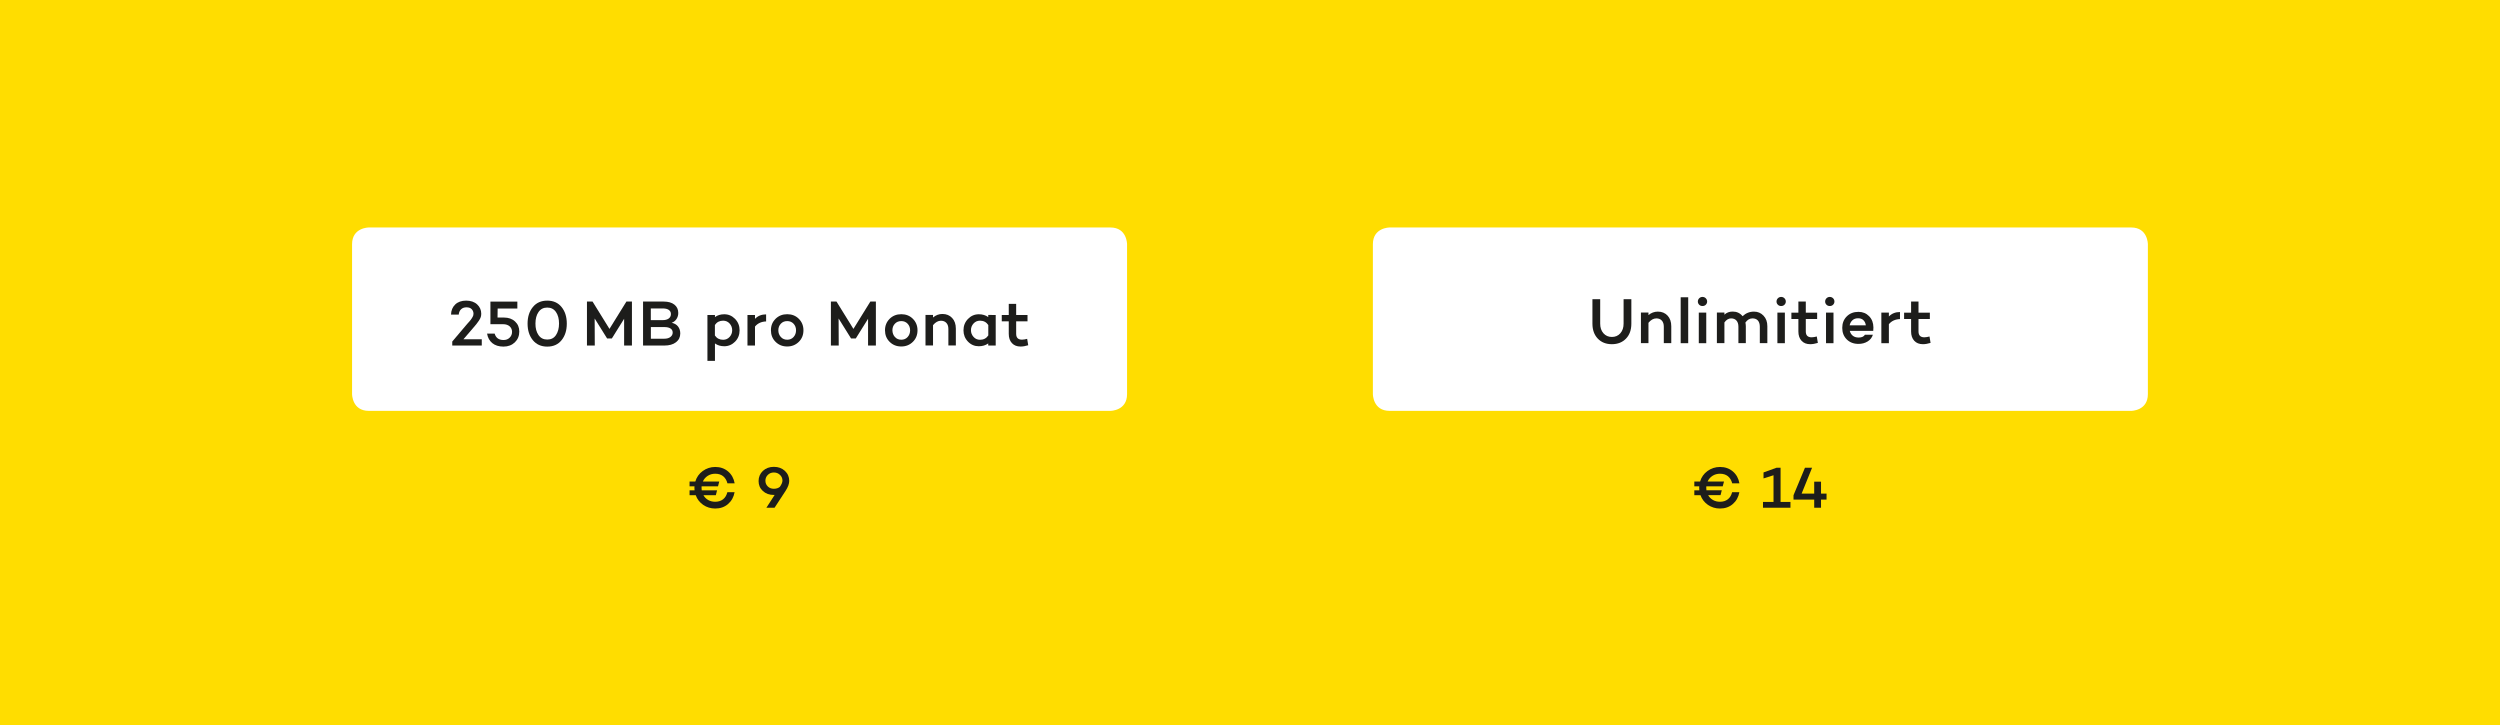 <?xml version="1.0" encoding="utf-8"?>
<!-- Generator: Adobe Illustrator 23.0.1, SVG Export Plug-In . SVG Version: 6.00 Build 0)  -->
<svg version="1.1" id="Ebene_1" xmlns="http://www.w3.org/2000/svg" xmlns:xlink="http://www.w3.org/1999/xlink" x="0px" y="0px"
	 viewBox="0 0 425.2 123.31" style="enable-background:new 0 0 425.2 123.31;" xml:space="preserve">
<style type="text/css">
	.st0{fill:#FFDD00;}
	.st1{clip-path:url(#SVGID_2_);}
	.st2{fill:#FFFFFF;}
	.st3{fill:#1D1D1B;}
	.st4{clip-path:url(#SVGID_4_);}
</style>
<g>
	<rect class="st0" width="425.2" height="123.31"/>
</g>
<g>
	<defs>
		<rect id="SVGID_1_" width="425.2" height="123.31"/>
	</defs>
	<clipPath id="SVGID_2_">
		<use xlink:href="#SVGID_1_"  style="overflow:visible;"/>
	</clipPath>
	<g class="st1">
		<path class="st2" d="M62.72,38.69c0,0-2.84,0-2.84,2.84v25.51c0,0,0,2.84,2.84,2.84h126.14c0,0,2.83,0,2.83-2.84V41.53
			c0,0,0-2.84-2.83-2.84H62.72z"/>
	</g>
</g>
<g>
	<path class="st3" d="M81.94,57.69v1.08h-5.02v-0.68l2.32-2.74c0.07-0.08,0.17-0.2,0.3-0.35c0.13-0.15,0.23-0.26,0.29-0.32
		c0.06-0.07,0.14-0.16,0.23-0.28s0.16-0.21,0.2-0.29c0.04-0.07,0.09-0.16,0.14-0.25c0.05-0.09,0.09-0.18,0.1-0.26
		c0.02-0.08,0.03-0.17,0.03-0.25c0-0.29-0.1-0.55-0.3-0.76c-0.2-0.22-0.5-0.32-0.9-0.32c-0.37,0-0.68,0.11-0.91,0.33
		c-0.23,0.22-0.37,0.53-0.4,0.91h-1.31c0.02-0.72,0.26-1.29,0.72-1.73c0.45-0.43,1.07-0.65,1.85-0.65c0.79,0,1.42,0.22,1.88,0.65
		s0.69,0.96,0.69,1.58c0,0.2-0.03,0.38-0.08,0.56c-0.06,0.18-0.16,0.38-0.32,0.62c-0.16,0.24-0.3,0.43-0.43,0.59
		c-0.13,0.16-0.35,0.42-0.66,0.78l-1.54,1.79H81.94z"/>
	<path class="st3" d="M84.62,54.01h1.1c0.77,0,1.4,0.22,1.88,0.67c0.48,0.44,0.72,1.01,0.72,1.71c0,0.73-0.25,1.34-0.75,1.83
		c-0.5,0.48-1.14,0.73-1.94,0.73c-0.79,0-1.42-0.2-1.9-0.59c-0.48-0.4-0.78-0.94-0.89-1.62h1.29c0.21,0.73,0.71,1.09,1.51,1.09
		c0.43,0,0.77-0.13,1.04-0.4c0.27-0.26,0.41-0.59,0.41-0.99c0-0.38-0.14-0.69-0.41-0.94c-0.28-0.24-0.65-0.36-1.12-0.36h-2.15v-3.84
		h4.58v1.18h-3.35L84.62,54.01z"/>
	<path class="st3" d="M93.08,51.13c1.03,0,1.84,0.36,2.43,1.09c0.59,0.73,0.89,1.66,0.89,2.82s-0.3,2.09-0.89,2.82
		c-0.59,0.73-1.4,1.09-2.43,1.09c-1.03,0-1.85-0.36-2.45-1.09c-0.6-0.73-0.9-1.67-0.9-2.82s0.3-2.09,0.9-2.82
		C91.23,51.49,92.04,51.13,93.08,51.13z M91.59,56.99c0.35,0.51,0.84,0.76,1.49,0.76c0.65,0,1.14-0.25,1.48-0.76
		s0.52-1.16,0.52-1.96c0-0.8-0.17-1.45-0.52-1.96s-0.84-0.76-1.48-0.76c-0.65,0-1.14,0.25-1.49,0.76c-0.35,0.51-0.52,1.16-0.52,1.96
		C91.06,55.83,91.24,56.48,91.59,56.99z"/>
</g>
<g>
</g>
<g>
	<path class="st3" d="M107.48,51.29v7.48h-1.33v-4.55l-2.09,3.35h-0.8l-2.12-3.4l0.02,4.6h-1.33v-7.48h0.95l2.88,4.65l2.88-4.65
		H107.48z"/>
	<path class="st3" d="M114.24,54.9c0.48,0.1,0.84,0.31,1.09,0.64c0.25,0.33,0.37,0.73,0.37,1.18c0,0.62-0.24,1.11-0.73,1.49
		s-1.15,0.56-1.97,0.56h-3.63v-7.48h3.5c0.78,0,1.39,0.17,1.83,0.52c0.44,0.35,0.66,0.82,0.66,1.42c0,0.38-0.1,0.72-0.3,1.03
		C114.85,54.57,114.58,54.78,114.24,54.9z M110.69,52.46v1.99h1.99c0.45,0,0.81-0.09,1.06-0.28c0.25-0.19,0.37-0.44,0.37-0.76
		c0-0.3-0.12-0.53-0.36-0.7c-0.24-0.17-0.58-0.25-1.04-0.25H110.69z M110.69,57.61h2.26c0.47,0,0.83-0.1,1.08-0.3
		s0.38-0.44,0.38-0.74c0-0.31-0.12-0.54-0.37-0.7c-0.25-0.16-0.59-0.24-1.03-0.24h-2.31V57.61z"/>
	<path class="st3" d="M123.18,53.45c0.73,0,1.34,0.27,1.85,0.8c0.51,0.53,0.76,1.17,0.76,1.93c0,0.75-0.25,1.4-0.76,1.92
		s-1.13,0.79-1.85,0.79c-0.62,0-1.14-0.16-1.58-0.48v2.97h-1.28v-7.81h1.28v0.36C122.03,53.61,122.56,53.45,123.18,53.45z
		 M122.99,57.79c0.44,0,0.81-0.16,1.1-0.48c0.29-0.32,0.44-0.7,0.44-1.14c0-0.45-0.15-0.83-0.44-1.15c-0.29-0.32-0.66-0.48-1.1-0.48
		c-0.6,0-1.07,0.24-1.4,0.73v1.79C121.92,57.55,122.39,57.79,122.99,57.79z"/>
	<path class="st3" d="M128.41,53.57v0.66c0.49-0.51,1.12-0.76,1.89-0.76v1.2c-0.81,0.03-1.44,0.32-1.89,0.87v3.23h-1.28v-5.2H128.41
		z"/>
	<path class="st3" d="M131.91,54.22c0.53-0.52,1.19-0.78,1.98-0.78s1.45,0.26,1.97,0.78c0.52,0.52,0.79,1.17,0.79,1.95
		c0,0.79-0.26,1.45-0.79,1.97c-0.53,0.52-1.18,0.79-1.97,0.79c-0.79,0-1.45-0.26-1.98-0.79c-0.53-0.52-0.79-1.18-0.79-1.97
		C131.12,55.39,131.38,54.74,131.91,54.22z M132.81,57.32c0.28,0.31,0.64,0.46,1.08,0.46s0.8-0.15,1.08-0.46
		c0.28-0.31,0.42-0.69,0.42-1.14c0-0.45-0.14-0.82-0.42-1.12c-0.28-0.3-0.64-0.45-1.08-0.45c-0.45,0-0.81,0.15-1.09,0.45
		c-0.28,0.3-0.42,0.67-0.42,1.12C132.38,56.63,132.52,57.01,132.81,57.32z"/>
	<path class="st3" d="M148.97,51.29v7.48h-1.33v-4.55l-2.09,3.35h-0.8l-2.12-3.4l0.02,4.6h-1.33v-7.48h0.95l2.88,4.65l2.88-4.65
		H148.97z"/>
	<path class="st3" d="M151.31,54.22c0.53-0.52,1.19-0.78,1.98-0.78s1.45,0.26,1.97,0.78c0.52,0.52,0.79,1.17,0.79,1.95
		c0,0.79-0.26,1.45-0.79,1.97c-0.53,0.52-1.18,0.79-1.97,0.79c-0.79,0-1.45-0.26-1.98-0.79c-0.53-0.52-0.79-1.18-0.79-1.97
		C150.52,55.39,150.79,54.74,151.31,54.22z M152.21,57.32c0.28,0.31,0.64,0.46,1.08,0.46s0.8-0.15,1.08-0.46
		c0.28-0.31,0.42-0.69,0.42-1.14c0-0.45-0.14-0.82-0.42-1.12c-0.28-0.3-0.64-0.45-1.08-0.45c-0.45,0-0.81,0.15-1.09,0.45
		c-0.28,0.3-0.42,0.67-0.42,1.12C151.79,56.63,151.93,57.01,152.21,57.32z"/>
	<path class="st3" d="M160.29,53.4c0.68,0,1.23,0.23,1.65,0.68c0.42,0.45,0.63,1.06,0.63,1.81v2.87h-1.27v-2.79
		c0-0.46-0.11-0.8-0.34-1.05c-0.23-0.25-0.54-0.37-0.93-0.37c-0.48,0-0.93,0.25-1.34,0.75v3.46h-1.28v-5.2h1.28V54
		C159.16,53.6,159.7,53.4,160.29,53.4z"/>
	<path class="st3" d="M169.35,53.57v5.2h-1.27v-0.36c-0.45,0.32-0.98,0.48-1.6,0.48c-0.73,0-1.34-0.26-1.85-0.79
		s-0.76-1.17-0.76-1.92c0-0.76,0.25-1.4,0.76-1.93c0.51-0.53,1.13-0.8,1.85-0.8c0.62,0,1.15,0.16,1.6,0.48v-0.36H169.35z
		 M166.68,57.79c0.61,0,1.08-0.25,1.41-0.74v-1.77c-0.33-0.49-0.8-0.74-1.41-0.74c-0.44,0-0.81,0.16-1.1,0.48
		c-0.29,0.32-0.44,0.7-0.44,1.14c0,0.44,0.15,0.82,0.44,1.14C165.87,57.63,166.24,57.79,166.68,57.79z"/>
	<path class="st3" d="M174.7,57.63l0.18,1.09c-0.48,0.15-0.92,0.22-1.3,0.22c-0.62,0-1.11-0.19-1.47-0.58
		c-0.36-0.39-0.54-0.92-0.54-1.58v-2.13h-1.19v-1.07h1.19v-1.9h1.26v1.9h1.93v1.07h-1.93v2.13c0,0.66,0.33,0.99,0.99,0.99
		C174.09,57.76,174.38,57.72,174.7,57.63z"/>
</g>
<g>
	<path class="st3" d="M121.64,85.34c0.53,0,0.98-0.14,1.34-0.42c0.36-0.28,0.6-0.69,0.73-1.21h1.23c-0.15,0.84-0.53,1.51-1.12,2.02
		s-1.32,0.76-2.18,0.76c-0.76,0-1.44-0.21-2.04-0.62c-0.6-0.42-1.03-0.97-1.27-1.65h-1.05v-0.82h0.85
		c-0.01-0.19-0.02-0.33-0.02-0.44l0.01-0.24h-0.84v-0.82h0.98c0.22-0.74,0.64-1.34,1.26-1.79s1.33-0.69,2.13-0.69
		c0.85,0,1.58,0.25,2.18,0.76s0.97,1.18,1.12,2.02h-1.23c-0.13-0.52-0.38-0.92-0.73-1.21c-0.36-0.28-0.8-0.42-1.34-0.42
		c-0.48,0-0.91,0.12-1.28,0.36c-0.37,0.24-0.65,0.56-0.83,0.97h2.79l-0.21,0.82h-2.79c-0.01,0.05-0.01,0.13-0.01,0.24
		c0,0.15,0.01,0.3,0.03,0.44h2.61l-0.21,0.82h-2.11c0.19,0.35,0.47,0.63,0.82,0.83C120.81,85.24,121.2,85.34,121.64,85.34z"/>
	<path class="st3" d="M131.62,79.4c0.76,0,1.38,0.23,1.88,0.69c0.49,0.46,0.73,1.03,0.73,1.7c0,0.49-0.2,1.05-0.61,1.68l-1.88,2.88
		h-1.39l1.4-2.17h-0.13c-0.76,0-1.38-0.22-1.87-0.67s-0.73-1.01-0.73-1.69c0-0.69,0.25-1.27,0.73-1.73
		C130.25,79.63,130.87,79.4,131.62,79.4z M132.63,82.81l0.01-0.01c0.29-0.41,0.44-0.76,0.44-1.06c0-0.38-0.14-0.71-0.42-0.97
		c-0.28-0.27-0.62-0.41-1.04-0.41c-0.41,0-0.76,0.14-1.03,0.41s-0.41,0.6-0.41,0.98c0,0.39,0.13,0.71,0.4,0.98s0.62,0.4,1.04,0.4
		C132.03,83.13,132.37,83.02,132.63,82.81z"/>
</g>
<g>
	<defs>
		<rect id="SVGID_3_" width="425.2" height="123.31"/>
	</defs>
	<clipPath id="SVGID_4_">
		<use xlink:href="#SVGID_3_"  style="overflow:visible;"/>
	</clipPath>
	<g class="st4">
		<path class="st2" d="M236.34,38.69c0,0-2.84,0-2.84,2.84v25.51c0,0,0,2.84,2.84,2.84h126.14c0,0,2.83,0,2.83-2.84V41.53
			c0,0,0-2.84-2.83-2.84H236.34z"/>
	</g>
</g>
<g>
	<path class="st3" d="M277.46,50.89v4.16c0,1.06-0.3,1.91-0.91,2.54c-0.6,0.63-1.41,0.95-2.4,0.95c-1,0-1.8-0.32-2.4-0.95
		c-0.6-0.63-0.91-1.48-0.91-2.54v-4.16h1.32v4.16c0,0.67,0.18,1.21,0.55,1.63c0.37,0.42,0.85,0.63,1.44,0.63
		c0.59,0,1.07-0.21,1.44-0.63s0.55-0.96,0.55-1.63v-4.16H277.46z"/>
	<path class="st3" d="M281.97,53c0.68,0,1.23,0.23,1.65,0.68c0.42,0.45,0.63,1.06,0.63,1.81v2.87h-1.27v-2.79
		c0-0.46-0.11-0.8-0.34-1.05c-0.23-0.25-0.54-0.37-0.93-0.37c-0.48,0-0.93,0.25-1.34,0.75v3.46h-1.28v-5.2h1.28v0.43
		C280.84,53.2,281.38,53,281.97,53z"/>
	<path class="st3" d="M287.13,50.56v7.81h-1.28v-7.81H287.13z"/>
	<path class="st3" d="M290.12,51.83c-0.15,0.15-0.34,0.22-0.56,0.22c-0.22,0-0.41-0.07-0.56-0.22c-0.15-0.15-0.23-0.33-0.23-0.54
		c0-0.22,0.08-0.41,0.23-0.56c0.15-0.15,0.34-0.23,0.56-0.23c0.22,0,0.41,0.08,0.56,0.23c0.15,0.15,0.23,0.34,0.23,0.56
		C290.35,51.5,290.27,51.68,290.12,51.83z M290.2,53.17v5.2h-1.27v-5.2H290.2z"/>
	<path class="st3" d="M298.32,53c0.65,0,1.18,0.23,1.62,0.69s0.65,1.06,0.65,1.8v2.87h-1.28v-2.79c0-0.46-0.11-0.8-0.32-1.05
		c-0.22-0.25-0.53-0.37-0.93-0.37c-0.47,0-0.87,0.24-1.2,0.71c0.04,0.2,0.07,0.41,0.07,0.63v2.87h-1.26v-2.79
		c0-0.46-0.11-0.8-0.33-1.05c-0.22-0.25-0.53-0.37-0.92-0.37c-0.42,0-0.8,0.23-1.13,0.69v3.52h-1.28v-5.2h1.28v0.36
		c0.37-0.35,0.84-0.53,1.4-0.53c0.7,0,1.27,0.26,1.69,0.79C296.91,53.27,297.56,53,298.32,53z"/>
	<path class="st3" d="M303.5,51.83c-0.15,0.15-0.34,0.22-0.56,0.22c-0.22,0-0.41-0.07-0.56-0.22c-0.15-0.15-0.23-0.33-0.23-0.54
		c0-0.22,0.08-0.41,0.23-0.56c0.15-0.15,0.34-0.23,0.56-0.23c0.22,0,0.41,0.08,0.56,0.23c0.15,0.15,0.23,0.34,0.23,0.56
		C303.73,51.5,303.65,51.68,303.5,51.83z M303.57,53.17v5.2h-1.27v-5.2H303.57z"/>
	<path class="st3" d="M309,57.23l0.18,1.09c-0.48,0.15-0.92,0.22-1.3,0.22c-0.62,0-1.11-0.19-1.47-0.58
		c-0.36-0.39-0.54-0.92-0.54-1.58v-2.13h-1.19v-1.07h1.19v-1.9h1.26v1.9h1.93v1.07h-1.93v2.13c0,0.66,0.33,0.99,0.99,0.99
		C308.39,57.36,308.68,57.32,309,57.23z"/>
	<path class="st3" d="M311.77,51.83c-0.15,0.15-0.34,0.22-0.56,0.22c-0.22,0-0.41-0.07-0.56-0.22c-0.15-0.15-0.23-0.33-0.23-0.54
		c0-0.22,0.08-0.41,0.23-0.56c0.15-0.15,0.34-0.23,0.56-0.23c0.22,0,0.41,0.08,0.56,0.23c0.15,0.15,0.23,0.34,0.23,0.56
		C312,51.5,311.92,51.68,311.77,51.83z M311.84,53.17v5.2h-1.27v-5.2H311.84z"/>
	<path class="st3" d="M318.63,55.69c0,0.26-0.01,0.45-0.03,0.58h-0.01h-3.98c0.08,0.34,0.25,0.62,0.51,0.83s0.59,0.31,1.01,0.31
		c0.51,0,0.87-0.16,1.06-0.48h1.35c-0.15,0.48-0.44,0.86-0.89,1.14s-0.96,0.42-1.56,0.42c-0.82,0-1.49-0.26-2-0.77
		c-0.51-0.51-0.76-1.16-0.76-1.95c0-0.79,0.25-1.44,0.76-1.95c0.51-0.52,1.18-0.78,2-0.78c0.73,0,1.33,0.25,1.81,0.74
		S318.62,54.91,318.63,55.69z M316.02,54.13c-0.39,0-0.71,0.11-0.95,0.33s-0.41,0.51-0.48,0.87h2.75c-0.05-0.37-0.19-0.67-0.42-0.88
		C316.7,54.23,316.4,54.13,316.02,54.13z"/>
	<path class="st3" d="M321.26,53.17v0.66c0.49-0.51,1.12-0.76,1.89-0.76v1.2c-0.81,0.03-1.44,0.32-1.89,0.87v3.23h-1.28v-5.2H321.26
		z"/>
	<path class="st3" d="M328.17,57.23l0.18,1.09c-0.48,0.15-0.92,0.22-1.3,0.22c-0.62,0-1.11-0.19-1.47-0.58
		c-0.36-0.39-0.54-0.92-0.54-1.58v-2.13h-1.19v-1.07h1.19v-1.9h1.26v1.9h1.93v1.07h-1.93v2.13c0,0.66,0.33,0.99,0.99,0.99
		C327.56,57.36,327.85,57.32,328.17,57.23z"/>
</g>
<g>
	<path class="st3" d="M292.53,85.34c0.53,0,0.98-0.14,1.34-0.42c0.36-0.28,0.6-0.69,0.73-1.21h1.23c-0.15,0.84-0.53,1.51-1.12,2.02
		s-1.32,0.76-2.18,0.76c-0.76,0-1.44-0.21-2.04-0.62c-0.6-0.42-1.03-0.97-1.27-1.65h-1.05v-0.82h0.85
		c-0.01-0.19-0.02-0.33-0.02-0.44l0.01-0.24h-0.84v-0.82h0.98c0.22-0.74,0.64-1.34,1.26-1.79s1.33-0.69,2.13-0.69
		c0.85,0,1.58,0.25,2.18,0.76s0.97,1.18,1.12,2.02h-1.23c-0.13-0.52-0.38-0.92-0.73-1.21c-0.36-0.28-0.8-0.42-1.34-0.42
		c-0.48,0-0.91,0.12-1.28,0.36c-0.37,0.24-0.65,0.56-0.83,0.97h2.79L293,82.71h-2.79c-0.01,0.05-0.01,0.13-0.01,0.24
		c0,0.15,0.01,0.3,0.03,0.44h2.61l-0.21,0.82h-2.11c0.19,0.35,0.47,0.63,0.82,0.83C291.69,85.24,292.09,85.34,292.53,85.34z"/>
	<path class="st3" d="M304.52,85.37v0.98h-4.67v-0.98h1.79v-4.54l-1.7,0.54v-1.02l2.22-0.8h0.68v5.82H304.52z"/>
	<path class="st3" d="M310.66,84.97h-0.94v1.38h-1.16v-1.38h-3.52v-0.74l1.95-4.68h1.21l-1.78,4.4h2.14v-2.03h1.16v2.03h0.94V84.97z
		"/>
</g>
</svg>
